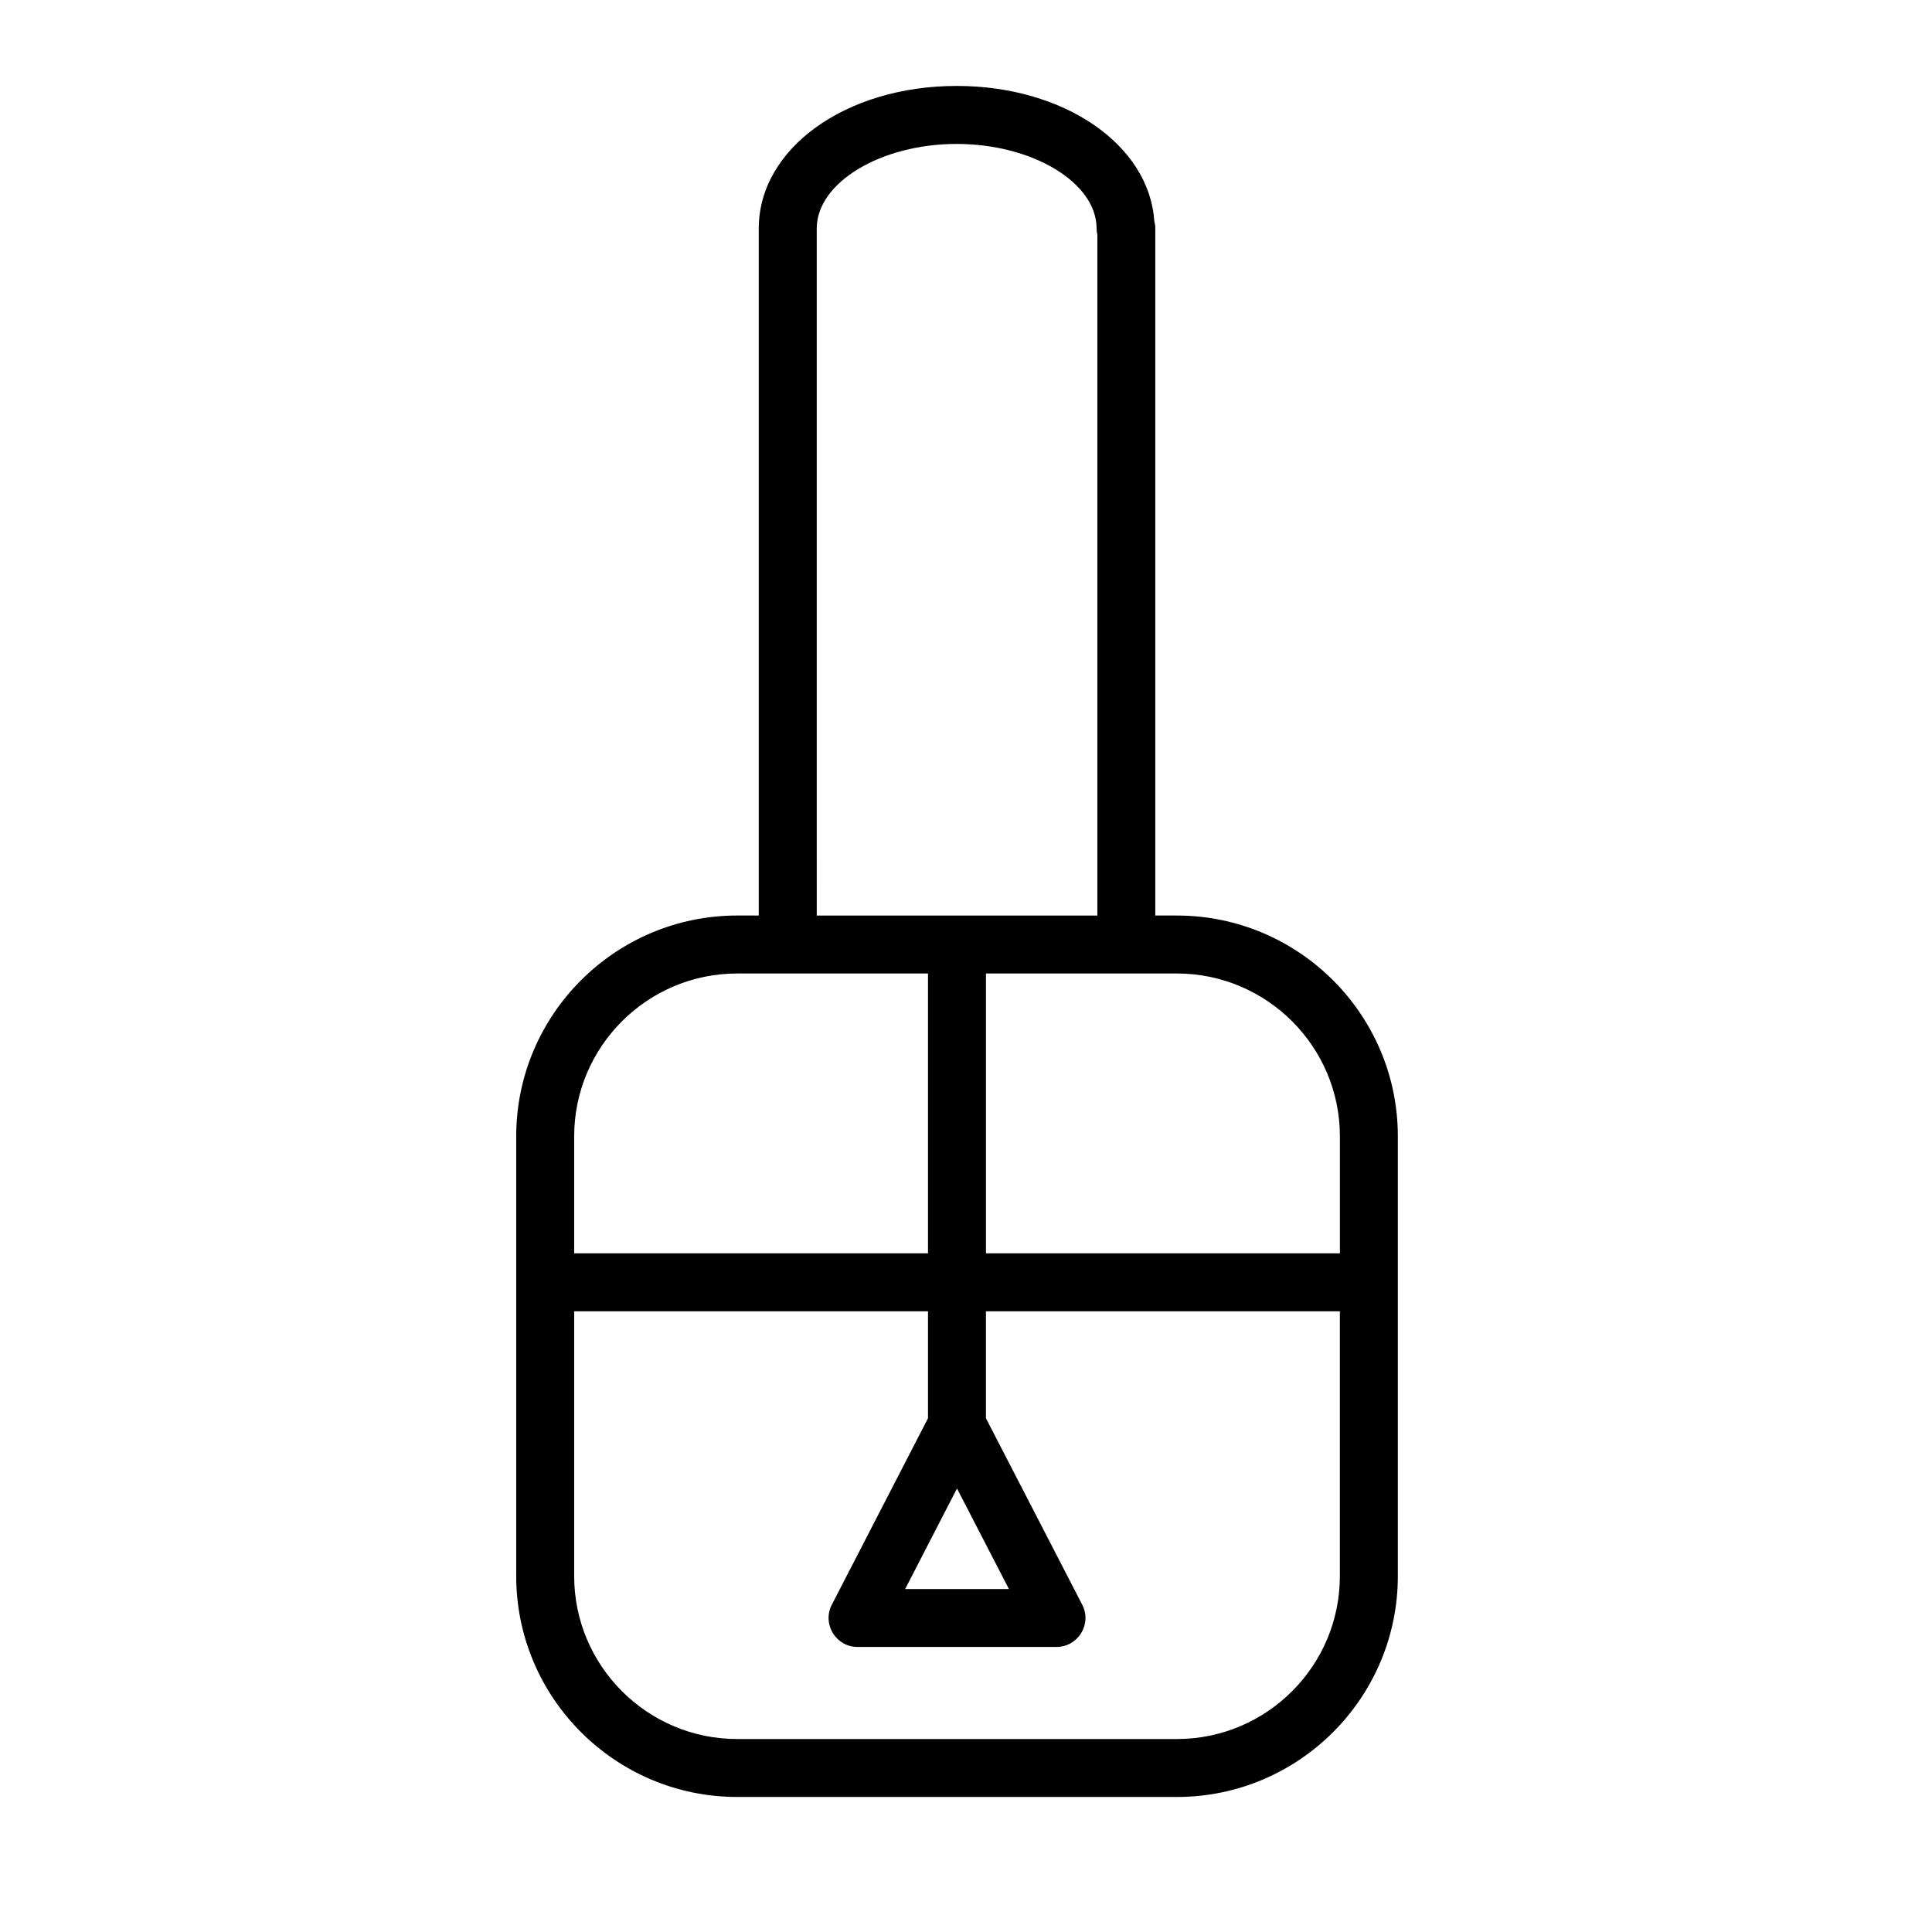<?xml version="1.0" encoding="UTF-8"?> <svg xmlns="http://www.w3.org/2000/svg" viewBox="1950 2450 100 100" width="100" height="100"><path fill="url(#tSvgGradient16d04d13702)" stroke="none" fill-opacity="1" stroke-width="1" stroke-opacity="1" color="rgb(51, 51, 51)" fill-rule="evenodd" font-size-adjust="none" id="tSvg58b0367d9b" title="Path 9" d="M 2010.914 2497.388 C 2010.542 2497.388 2010.17 2497.388 2009.798 2497.388 C 2009.798 2485.534 2009.798 2473.68 2009.798 2461.826 C 2009.798 2461.695 2009.78 2461.567 2009.746 2461.445 C 2009.483 2457.492 2005.085 2454.448 1999.517 2454.448 C 1993.773 2454.448 1989.273 2457.686 1989.273 2461.825 C 1989.273 2473.679 1989.273 2485.533 1989.273 2497.387 C 1988.902 2497.387 1988.53 2497.387 1988.159 2497.387 C 1981.851 2497.387 1976.719 2502.514 1976.719 2508.817 C 1976.719 2516.403 1976.719 2523.99 1976.719 2531.576 C 1976.719 2537.881 1981.851 2543.011 1988.159 2543.011 C 1995.744 2543.011 2003.329 2543.011 2010.914 2543.011 C 2017.221 2543.011 2022.352 2537.882 2022.352 2531.576 C 2022.352 2523.99 2022.352 2516.403 2022.352 2508.817C 2022.353 2502.516 2017.221 2497.388 2010.914 2497.388Z M 2019.353 2508.818 C 2019.353 2510.836 2019.353 2512.855 2019.353 2514.873 C 2013.247 2514.873 2007.14 2514.873 2001.034 2514.873 C 2001.034 2510.045 2001.034 2505.216 2001.034 2500.388 C 2004.327 2500.388 2007.621 2500.388 2010.914 2500.388C 2015.567 2500.388 2019.353 2504.17 2019.353 2508.818Z M 1992.274 2488.701 C 1992.274 2479.741 1992.274 2470.782 1992.274 2461.822 C 1992.274 2459.452 1995.591 2457.45 1999.518 2457.45 C 2003.443 2457.45 2006.759 2459.452 2006.759 2461.822 C 2006.759 2461.936 2006.773 2462.048 2006.799 2462.155 C 2006.799 2473.9 2006.799 2485.644 2006.799 2497.389 C 2001.958 2497.389 1997.116 2497.389 1992.275 2497.389C 1992.275 2494.493 1992.274 2491.597 1992.274 2488.701Z M 1988.159 2500.388 C 1991.45 2500.388 1994.742 2500.388 1998.033 2500.388 C 1998.033 2505.216 1998.033 2510.045 1998.033 2514.873 C 1991.928 2514.873 1985.824 2514.873 1979.719 2514.873 C 1979.719 2512.855 1979.719 2510.836 1979.719 2508.818C 1979.719 2504.17 1983.506 2500.388 1988.159 2500.388Z M 2010.914 2540.012 C 2003.329 2540.012 1995.744 2540.012 1988.159 2540.012 C 1983.505 2540.012 1979.719 2536.228 1979.719 2531.577 C 1979.719 2527.009 1979.719 2522.44 1979.719 2517.872 C 1985.824 2517.872 1991.928 2517.872 1998.033 2517.872 C 1998.033 2519.718 1998.033 2521.563 1998.033 2523.409 C 1996.374 2526.626 1994.714 2529.842 1993.055 2533.059 C 1992.541 2534.057 1993.265 2535.246 1994.388 2535.246 C 1997.819 2535.246 2001.251 2535.246 2004.682 2535.246 C 2005.806 2535.246 2006.53 2534.056 2006.015 2533.058 C 2004.354 2529.841 2002.693 2526.625 2001.032 2523.408 C 2001.032 2521.563 2001.032 2519.717 2001.032 2517.872 C 2007.138 2517.872 2013.245 2517.872 2019.351 2517.872 C 2019.351 2522.44 2019.351 2527.009 2019.351 2531.577C 2019.353 2536.228 2015.567 2540.012 2010.914 2540.012Z M 1999.534 2527.044 C 2000.43 2528.778 2001.325 2530.513 2002.221 2532.247 C 2000.431 2532.247 1998.641 2532.247 1996.851 2532.247C 1997.745 2530.513 1998.64 2528.778 1999.534 2527.044Z"></path><defs><linearGradient id="tSvgGradient16d04d13702" x1="1999.536" x2="1999.536" y1="2543.011" y2="2454.448" gradientUnits="userSpaceOnUse" gradientTransform=""><stop offset="0" stop-color="hsl(176.94,70.91%,10.78%)" stop-opacity="1"></stop><stop offset="1" stop-color="hsl(176.364,64.25%,64.9%)" stop-opacity="1"></stop></linearGradient></defs></svg> 